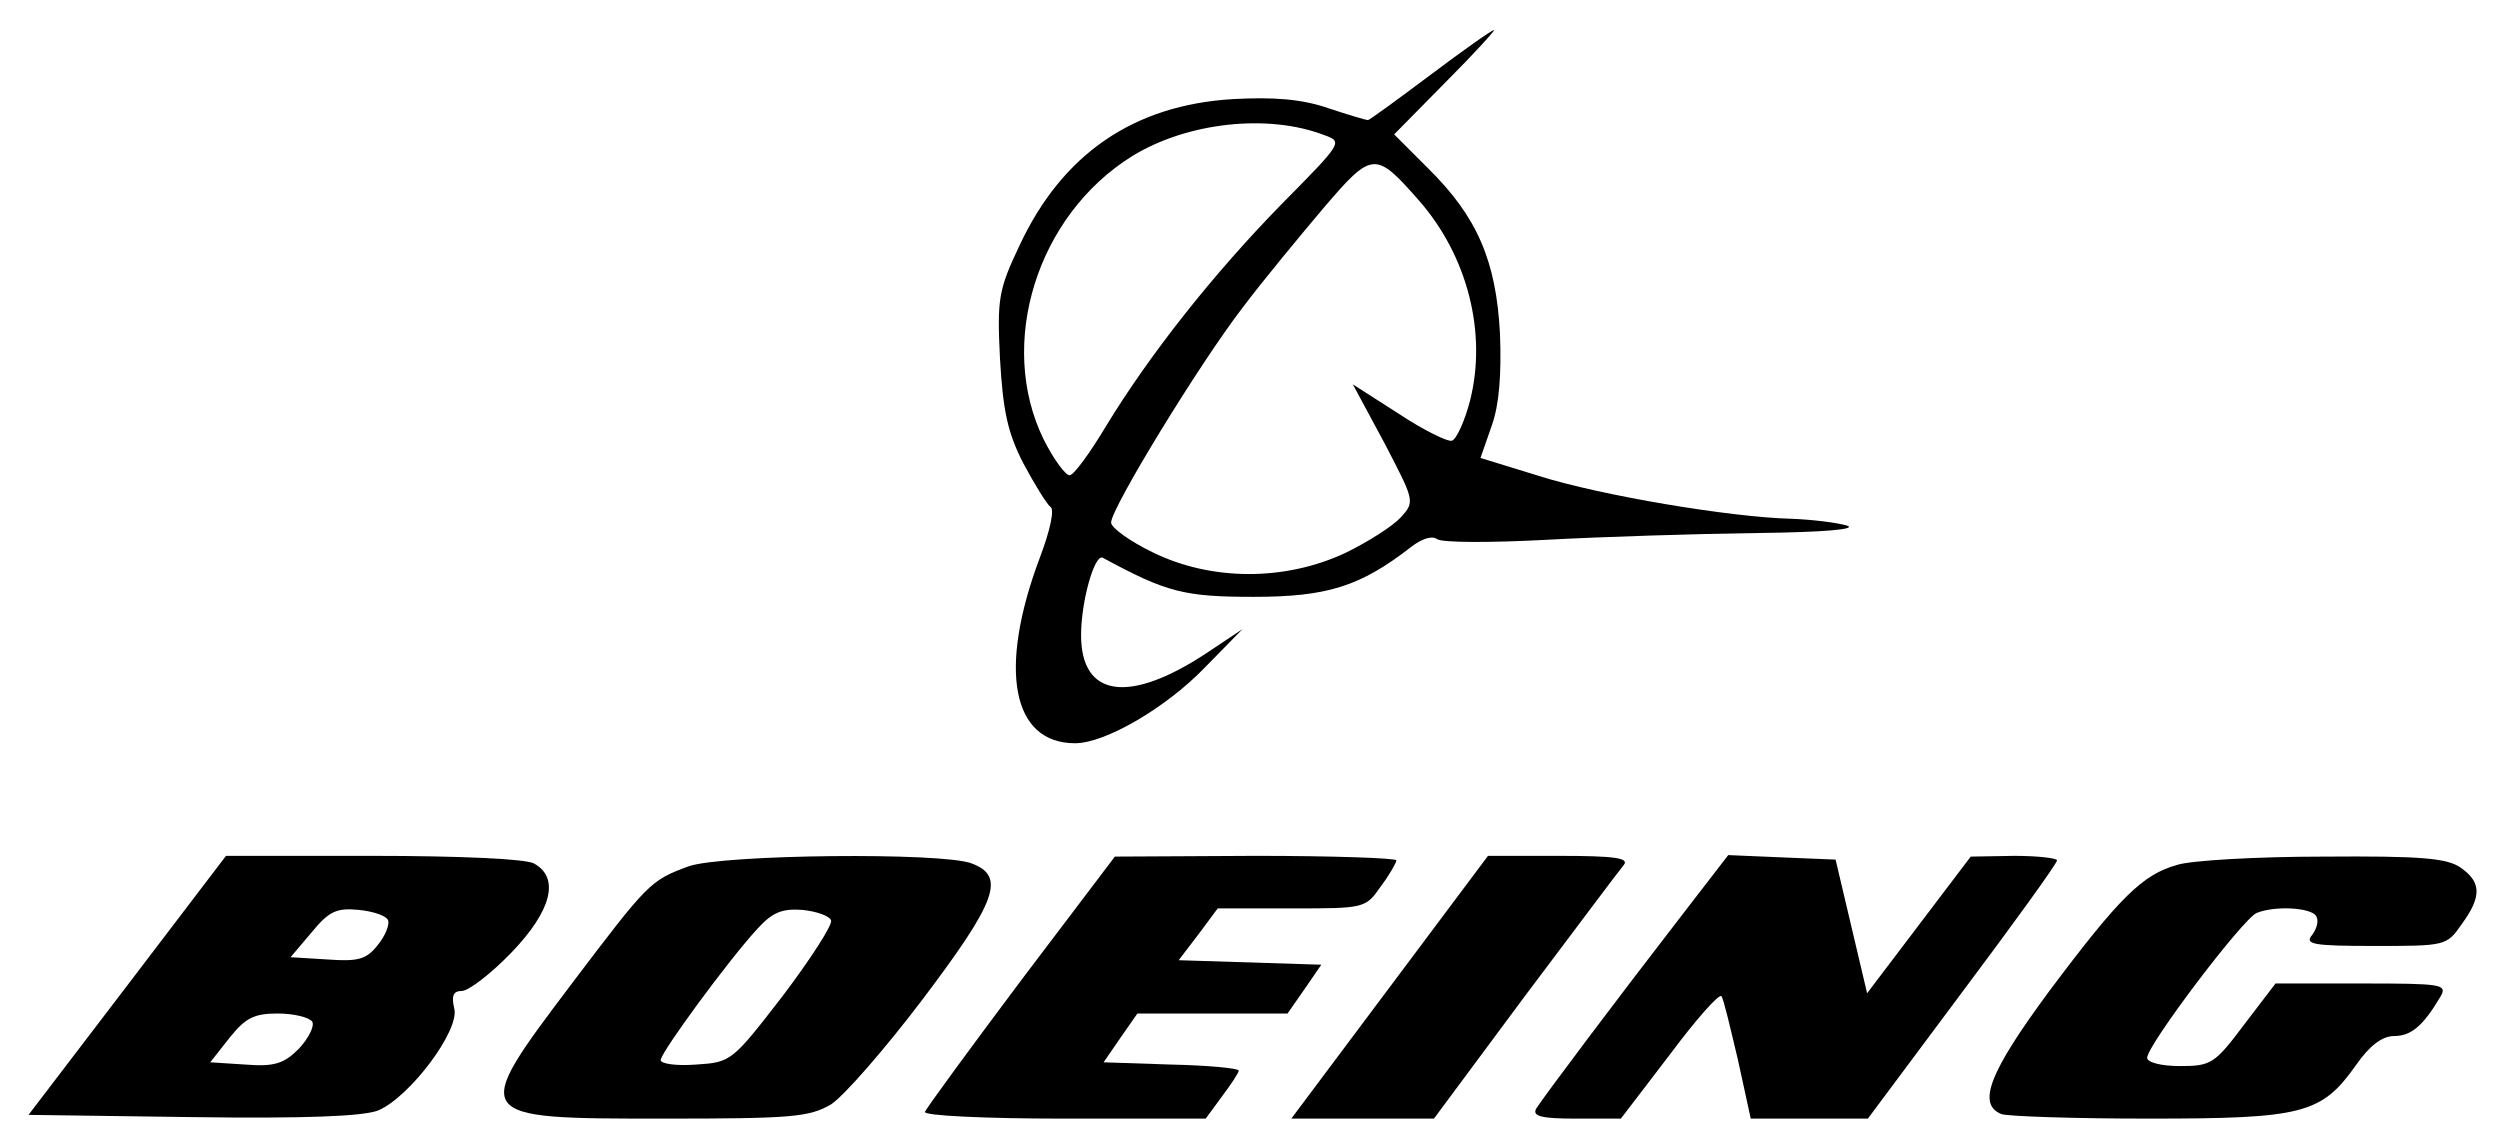 <?xml version="1.0" standalone="no"?>
<!DOCTYPE svg PUBLIC "-//W3C//DTD SVG 20010904//EN"
 "http://www.w3.org/TR/2001/REC-SVG-20010904/DTD/svg10.dtd">
<svg version="1.0" xmlns="http://www.w3.org/2000/svg"
 width="333pt" height="151pt" viewBox="0 0 333 151"
 preserveAspectRatio="xMidYMid meet">

<g transform="translate(0,151) scale(0.1,-0.1)"
fill="#000000" stroke="none">
<path d="M1905 1410 c-44 -33 -81 -60 -83 -60 -2 0 -26 7 -53 16 -35 12 -72
15 -127 12 -132 -8 -227 -73 -284 -195 -28 -59 -30 -71 -26 -151 4 -69 10 -98
31 -139 15 -28 31 -54 36 -58 6 -3 0 -31 -14 -68 -56 -149 -37 -247 47 -247
40 0 121 47 173 101 l50 51 -48 -32 c-103 -68 -167 -59 -167 24 0 45 18 109
29 103 85 -46 108 -52 201 -52 98 0 142 14 209 66 14 11 28 16 35 11 6 -5 72
-5 146 -1 74 4 200 8 280 9 89 1 135 5 120 10 -14 4 -47 8 -74 9 -81 2 -254
31 -336 57 l-78 24 15 43 c10 28 13 68 11 122 -5 97 -30 156 -96 221 l-45 45
69 70 c38 38 66 69 64 69 -3 0 -41 -27 -85 -60z m-141 -80 c25 -9 24 -10 -57
-92 -90 -92 -175 -199 -234 -296 -21 -35 -42 -64 -48 -65 -5 -1 -21 20 -35 48
-62 127 -9 298 118 377 73 45 181 57 256 28z m126 -87 c65 -74 91 -177 68
-267 -7 -27 -18 -51 -24 -53 -5 -2 -38 14 -71 36 l-61 39 42 -78 c40 -77 41
-78 22 -99 -11 -12 -44 -33 -75 -48 -80 -37 -177 -37 -255 1 -31 15 -56 33
-56 40 0 19 118 212 175 286 27 36 76 95 108 133 65 76 69 76 127 10z"/>
<path d="M170 198 l-132 -173 218 -3 c152 -2 228 1 248 9 42 18 109 107 101
136 -4 17 -1 23 10 23 9 0 39 23 66 51 54 56 65 100 30 119 -12 6 -99 10 -215
10 l-195 0 -131 -172z m347 86 c2 -6 -4 -21 -14 -33 -15 -19 -26 -22 -67 -19
l-49 3 28 33 c23 28 33 33 63 30 20 -2 37 -8 39 -14z m-101 -135 c3 -6 -5 -22
-18 -36 -20 -20 -33 -24 -71 -21 l-47 3 26 33 c21 26 32 32 64 32 21 0 42 -5
46 -11z"/>
<path d="M917 356 c-51 -19 -53 -21 -156 -157 -135 -179 -135 -179 123 -179
171 0 194 2 223 19 17 11 72 74 122 140 99 131 111 164 65 181 -39 15 -332 12
-377 -4z m190 -72 c2 -6 -27 -51 -64 -100 -68 -88 -69 -89 -116 -92 -26 -2
-47 1 -47 6 0 10 91 134 129 175 20 22 33 27 60 25 19 -2 36 -8 38 -14z"/>
<path d="M1360 204 c-69 -92 -126 -170 -128 -175 -2 -5 79 -9 185 -9 l189 0
22 30 c12 16 22 31 22 34 0 3 -41 7 -90 8 l-90 3 22 32 23 33 100 0 100 0 23
33 22 32 -95 3 -95 3 26 34 26 35 99 0 c96 0 98 0 118 29 12 16 21 32 21 35 0
3 -84 6 -187 6 l-188 -1 -125 -165z"/>
<path d="M1851 195 l-131 -175 95 0 95 0 121 163 c67 89 126 168 132 175 7 9
-11 12 -86 12 l-95 0 -131 -175z"/>
<path d="M2238 288 c-82 -106 -182 -239 -192 -255 -5 -10 8 -13 53 -13 l60 0
65 85 c35 47 66 82 69 78 3 -4 12 -43 22 -85 l17 -78 78 0 78 0 126 169 c69
92 126 171 126 175 0 3 -26 6 -57 6 l-58 -1 -69 -91 -69 -91 -21 89 -21 89
-72 3 -71 3 -64 -83z"/>
<path d="M2900 358 c-46 -13 -76 -42 -171 -169 -79 -107 -96 -150 -63 -163 9
-3 97 -6 196 -6 205 0 230 6 276 71 18 26 35 39 51 39 23 0 39 14 62 53 9 16
1 17 -105 17 l-115 0 -42 -55 c-39 -52 -44 -55 -85 -55 -26 0 -44 5 -44 11 0
17 128 186 146 193 25 10 72 7 79 -4 4 -6 1 -17 -5 -25 -11 -13 1 -15 83 -15
94 0 96 0 116 29 27 37 26 56 -1 75 -18 13 -53 16 -183 15 -88 0 -176 -5 -195
-11z"/>
</g>
</svg>
